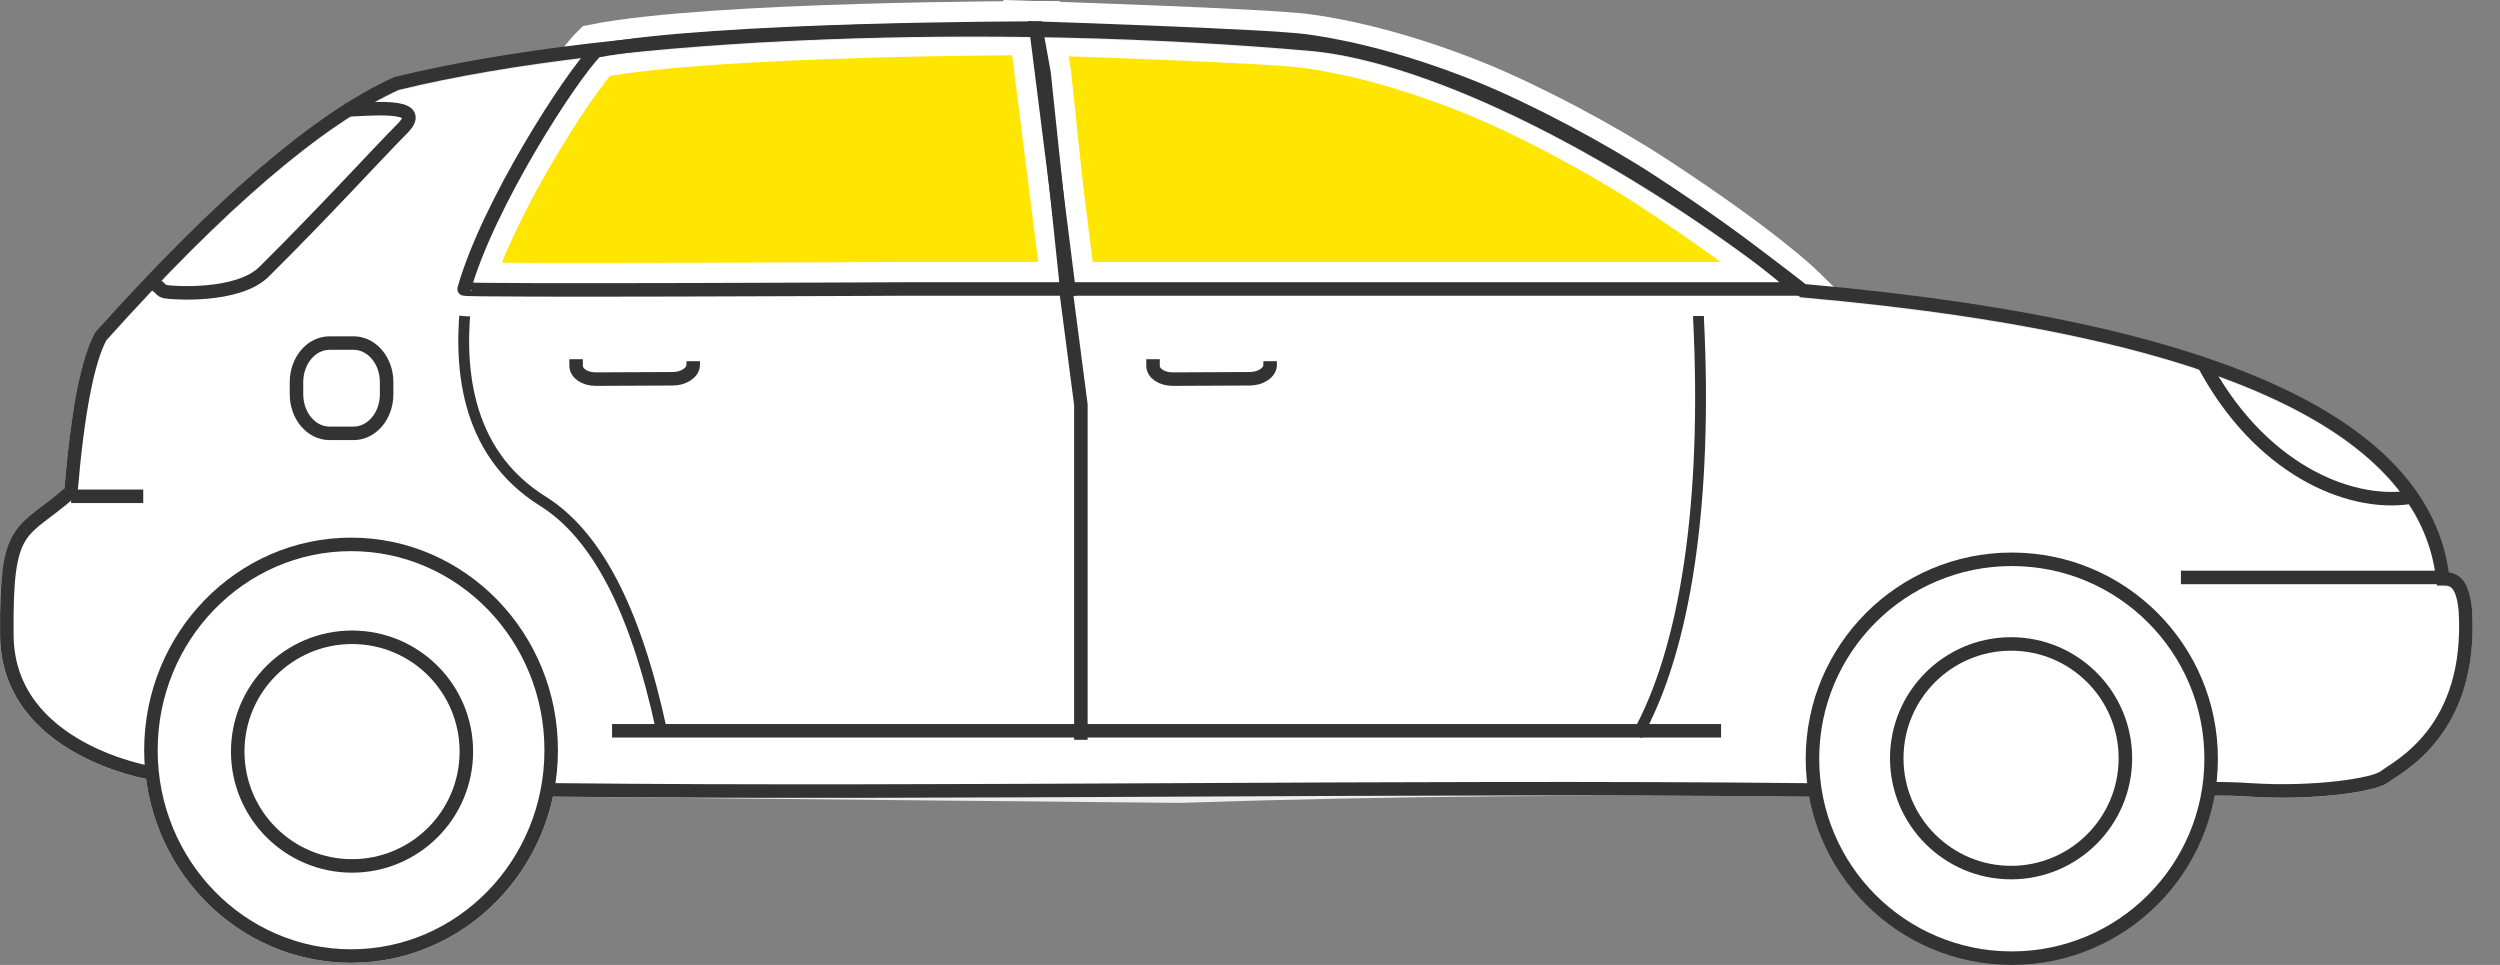 <svg width="57" height="22" viewBox="0 0 57 22" fill="none" xmlns="http://www.w3.org/2000/svg">
<rect x="0" y="0" width="57" height="22" fill="#808080" stroke="none"/>
<g clip-path="url(#clip0_2001_717)">
<path fill-rule="evenodd" clip-rule="evenodd" d="M3.441 17.105C3.441 19.698 5.485 21.798 8.005 21.798C10.525 21.798 12.567 19.698 12.567 17.105C12.567 14.513 10.523 12.412 8.005 12.412C5.487 12.412 3.441 14.513 3.441 17.105Z" fill="white" stroke="white" stroke-width="0.308"/>
<path fill-rule="evenodd" clip-rule="evenodd" d="M24.37 6.588L23.619 0.641C23.619 0.641 16.239 0.641 13.592 1.163C13.022 1.729 11.131 4.654 10.582 6.588C10.568 6.638 20.807 6.588 20.807 6.588H24.37Z" fill="white"/>
<path fill-rule="evenodd" clip-rule="evenodd" d="M24.322 6.588L23.804 1.661L23.619 0.641C23.619 0.641 28.851 0.812 29.768 0.933C30.317 1.007 31.694 1.235 33.589 1.996C34.855 2.506 36.551 3.416 37.655 4.138C40.089 5.727 40.977 6.588 40.977 6.588H24.322Z" fill="white"/>
<path fill-rule="evenodd" clip-rule="evenodd" d="M9.042 1.903C7.281 2.699 5.032 4.619 2.298 7.668C1.998 8.214 1.769 9.399 1.615 11.216C0.478 12.213 0.129 11.878 0.156 14.491C0.18 17.103 3.447 17.625 3.447 17.625C3.447 17.568 12.467 18.008 12.671 18.01C21.506 18.104 32.272 17.915 41.107 18.01C49.943 18.104 49.827 17.915 51.307 18.01C52.788 18.104 54.128 17.893 54.36 17.716C54.687 17.467 56.371 16.665 56.212 13.931C56.151 13.236 55.912 13.195 55.698 13.195C55.345 10.077 51.529 7.548 41.107 6.627C36.949 3.355 32.648 1.287 29.963 1.013C22.604 0.366 14.108 0.662 9.042 1.903Z" fill="white"/>
<path d="M15.08 16.637C14.475 13.831 13.573 12.174 12.372 11.424C10.573 10.299 10.438 8.289 10.646 6.704" stroke="#333333" stroke-width="0.247"/>
<path d="M38.726 6.794V7.25C38.936 11.454 38.43 14.797 37.326 16.766" stroke="#333333" stroke-width="0.247"/>
<path fill-rule="evenodd" clip-rule="evenodd" d="M24.322 6.588L23.804 1.661L23.619 0.641C23.619 0.641 28.851 0.812 29.768 0.933C30.317 1.007 31.694 1.235 33.589 1.996C34.855 2.506 36.551 3.416 37.655 4.138C40.089 5.727 40.977 6.588 40.977 6.588H24.322Z" fill="#FFE600" stroke="white" stroke-width="1.233"/>
<path fill-rule="evenodd" clip-rule="evenodd" d="M24.37 6.588L23.619 0.641C23.619 0.641 16.239 0.641 13.592 1.163C13.022 1.729 11.131 4.654 10.582 6.588C10.568 6.638 20.807 6.588 20.807 6.588H24.37Z" fill="#FFE600" stroke="white" stroke-width="1.233"/>
<path fill-rule="evenodd" clip-rule="evenodd" d="M0.059 13.004C0.01 13.372 -0.005 13.847 0.001 14.493C0.014 15.876 0.891 16.703 1.736 17.173C2.16 17.41 2.579 17.56 2.894 17.652C3.052 17.698 3.182 17.73 3.274 17.751C3.319 17.761 3.356 17.767 3.383 17.773C3.395 17.776 3.406 17.778 3.412 17.78H3.42L3.422 17.691C3.422 17.752 3.43 17.731 3.447 17.63L3.422 17.782L3.607 17.811V17.778C3.665 17.778 3.741 17.78 3.829 17.782C4.076 17.788 4.427 17.8 4.851 17.817C5.7 17.85 6.832 17.899 7.973 17.95C9.046 18 10.981 18.1 10.981 18.1C10.981 18.1 12.609 18.164 12.666 18.164C17.086 18.211 26.888 18.306 26.888 18.306C31.788 18.142 36.687 18.117 41.103 18.164C45.523 18.211 47.704 18.189 48.966 18.164C49.223 18.16 49.632 18.1 49.632 18.1C49.632 18.1 50.711 18.127 51.295 18.164C52.045 18.211 52.759 18.183 53.318 18.119C53.595 18.086 53.838 18.045 54.027 18C54.121 17.977 54.204 17.952 54.274 17.928C54.339 17.903 54.403 17.874 54.45 17.839C54.477 17.819 54.516 17.794 54.566 17.761C54.785 17.615 55.213 17.336 55.587 16.851C56.052 16.246 56.444 15.325 56.364 13.923V13.919C56.344 13.693 56.305 13.518 56.245 13.387C56.194 13.598 56.13 13.794 56.058 13.97C56.128 15.284 55.758 16.123 55.343 16.661C55.005 17.099 54.642 17.34 54.413 17.49C54.354 17.529 54.302 17.564 54.263 17.593C54.263 17.593 54.224 17.617 54.167 17.638C54.113 17.658 54.041 17.679 53.955 17.7C53.78 17.741 53.552 17.78 53.283 17.811C52.742 17.872 52.047 17.903 51.316 17.856C50.717 17.817 50.374 17.825 49.622 17.841C49.43 17.846 49.215 17.85 48.962 17.856C47.704 17.88 45.525 17.903 41.107 17.856C36.687 17.808 26.886 17.895 26.886 17.895C21.985 17.88 17.086 17.903 12.668 17.856C12.617 17.856 11.055 17.895 11.055 17.895H11.053C10.194 17.743 9.087 17.691 7.986 17.642C6.845 17.591 5.71 17.541 4.861 17.508C4.438 17.492 4.082 17.48 3.835 17.473C3.712 17.471 3.613 17.469 3.545 17.469C3.512 17.469 3.484 17.469 3.463 17.469C3.457 17.469 3.451 17.469 3.445 17.469H3.436C3.414 17.463 3.381 17.457 3.338 17.447C3.251 17.428 3.128 17.397 2.978 17.354C2.678 17.266 2.281 17.124 1.884 16.902C1.089 16.458 0.32 15.716 0.308 14.489C0.306 14.199 0.308 13.948 0.314 13.73C0.201 13.512 0.112 13.27 0.057 13.002L0.059 13.004ZM55.918 13.453C55.918 13.453 55.908 13.438 55.902 13.434C55.855 13.385 55.797 13.372 55.698 13.372H55.56L55.544 13.237C55.376 11.746 54.38 10.373 52.109 9.251C49.833 8.126 46.298 7.267 41.093 6.806L41.047 6.802L41.01 6.774C38.938 5.143 36.833 3.813 34.913 2.857C32.991 1.902 31.264 1.324 29.949 1.19C22.604 0.543 14.138 0.841 9.094 2.074C7.367 2.857 5.147 4.751 2.425 7.781C2.289 8.034 2.164 8.443 2.053 9.018C1.94 9.602 1.845 10.346 1.769 11.253L1.763 11.315L1.716 11.356C1.5 11.545 1.311 11.687 1.15 11.808C1.095 11.849 1.044 11.888 0.996 11.925C0.807 12.073 0.676 12.192 0.579 12.351C0.484 12.505 0.415 12.704 0.369 13.015C0.33 12.84 0.308 12.653 0.306 12.453C0.306 12.369 0.306 12.287 0.306 12.207C0.31 12.2 0.312 12.196 0.316 12.19C0.443 11.983 0.612 11.835 0.807 11.682C0.859 11.641 0.914 11.6 0.972 11.557C1.118 11.446 1.28 11.325 1.465 11.165C1.527 10.453 1.601 9.839 1.685 9.323C1.695 9.314 1.706 9.304 1.716 9.296L1.763 9.255L1.769 9.193C1.786 8.994 1.804 8.802 1.823 8.617C1.921 8.188 2.032 7.853 2.162 7.616L2.17 7.6L2.182 7.586C4.919 4.535 7.186 2.592 8.979 1.784L8.991 1.778L9.005 1.774C14.093 0.526 22.608 0.23 29.975 0.88C31.345 1.02 33.108 1.614 35.047 2.578C36.977 3.538 39.086 4.87 41.162 6.498C46.355 6.961 49.924 7.822 52.243 8.969C54.512 10.089 55.604 11.493 55.832 13.07C55.883 13.078 55.937 13.093 55.99 13.119C55.97 13.235 55.943 13.346 55.916 13.45L55.918 13.453Z" fill="#EEEEEE"/>
<path d="M9.042 1.903C7.281 2.699 5.032 4.619 2.298 7.668C1.998 8.214 1.769 9.399 1.615 11.216C0.478 12.213 0.129 11.878 0.156 14.491C0.18 17.103 3.447 17.625 3.447 17.625C3.447 17.568 12.467 18.008 12.671 18.01C21.506 18.104 32.272 17.915 41.107 18.01C49.943 18.104 49.827 17.915 51.307 18.01C52.788 18.104 54.128 17.893 54.36 17.716C54.687 17.467 56.371 16.665 56.212 13.931C56.151 13.236 55.912 13.195 55.698 13.195C55.345 10.077 51.529 7.548 41.107 6.627C36.949 3.355 32.648 1.287 29.963 1.013C22.604 0.366 14.108 0.662 9.042 1.903Z" stroke="#333333" stroke-width="0.308"/>
<path d="M24.322 6.588L23.804 1.661L23.619 0.641C23.619 0.641 28.851 0.812 29.768 0.933C30.317 1.007 31.694 1.235 33.589 1.996C34.855 2.506 36.551 3.416 37.655 4.138C40.089 5.727 40.977 6.588 40.977 6.588H24.322Z" stroke="#333333" stroke-width="0.308"/>
<path d="M24.37 6.588L23.619 0.641C23.619 0.641 16.239 0.641 13.592 1.163C13.022 1.729 11.131 4.654 10.582 6.588C10.568 6.638 20.807 6.588 20.807 6.588H24.37Z" stroke="#333333" stroke-width="0.308"/>
<path d="M8.063 7.822H7.512C7.097 7.822 6.76 8.221 6.76 8.712V8.989C6.76 9.481 7.097 9.88 7.512 9.88H8.063C8.478 9.88 8.815 9.481 8.815 8.989V8.712C8.815 8.221 8.478 7.822 8.063 7.822Z" stroke="#333333" stroke-width="0.308"/>
<path d="M54.908 11.344C53.549 11.535 51.5 10.698 50.215 8.242" stroke="#333333" stroke-width="0.308"/>
<path d="M24.305 6.627L24.644 9.226V16.867" stroke="#333333" stroke-width="0.308"/>
<path d="M26.289 8.19C26.289 8.19 26.289 8.192 26.289 8.194V8.34C26.289 8.511 26.488 8.644 26.737 8.644L28.493 8.636C28.746 8.636 28.955 8.494 28.959 8.324C28.959 8.324 28.959 8.322 28.959 8.319V8.235" stroke="#333333" stroke-width="0.308"/>
<path d="M13.135 8.19C13.135 8.19 13.135 8.192 13.135 8.194V8.34C13.135 8.511 13.334 8.644 13.583 8.644L15.338 8.636C15.591 8.636 15.801 8.494 15.805 8.324C15.805 8.324 15.805 8.322 15.805 8.319V8.235" stroke="#333333" stroke-width="0.308"/>
<path d="M7.872 2.506C8.318 2.506 9.786 2.313 9.18 2.925C8.573 3.536 7.422 4.806 6.018 6.198C5.42 6.79 3.901 6.679 3.777 6.65C3.666 6.634 3.681 6.578 3.543 6.488" stroke="#333333" stroke-width="0.308"/>
<path d="M55.686 13.166H49.725" stroke="#333333" stroke-width="0.308"/>
<path d="M3.266 11.316H1.621" stroke="#333333" stroke-width="0.308"/>
<path d="M13.955 16.662H39.24" stroke="#333333" stroke-width="0.308"/>
<path fill-rule="evenodd" clip-rule="evenodd" d="M41.324 17.299C41.324 19.811 43.359 21.846 45.869 21.846C48.379 21.846 50.414 19.811 50.414 17.299C50.414 14.787 48.379 12.752 45.869 12.752C43.359 12.752 41.324 14.787 41.324 17.299Z" fill="white" stroke="#333333" stroke-width="0.308"/>
<path fill-rule="evenodd" clip-rule="evenodd" d="M3.441 17.105C3.441 19.698 5.485 21.798 8.005 21.798C10.525 21.798 12.567 19.698 12.567 17.105C12.567 14.513 10.523 12.412 8.005 12.412C5.487 12.412 3.441 14.513 3.441 17.105Z" fill="white" stroke="#333333" stroke-width="0.308"/>
<path fill-rule="evenodd" clip-rule="evenodd" d="M8.027 14.53C9.468 14.53 10.633 15.697 10.633 17.136C10.633 18.575 9.466 19.743 8.027 19.743C6.588 19.743 5.42 18.575 5.42 17.136C5.42 15.697 6.588 14.53 8.027 14.53Z" fill="white" stroke="#333333" stroke-width="0.308"/>
<path fill-rule="evenodd" clip-rule="evenodd" d="M45.853 14.682C47.292 14.682 48.459 15.849 48.459 17.288C48.459 18.727 47.292 19.895 45.853 19.895C44.414 19.895 43.246 18.727 43.246 17.288C43.246 15.849 44.414 14.682 45.853 14.682Z" fill="white" stroke="#333333" stroke-width="0.308"/>
</g>
<defs>
<clipPath id="clip0_2001_717">
<rect width="56.377" height="22" fill="white"/>
</clipPath>
</defs>
</svg>
